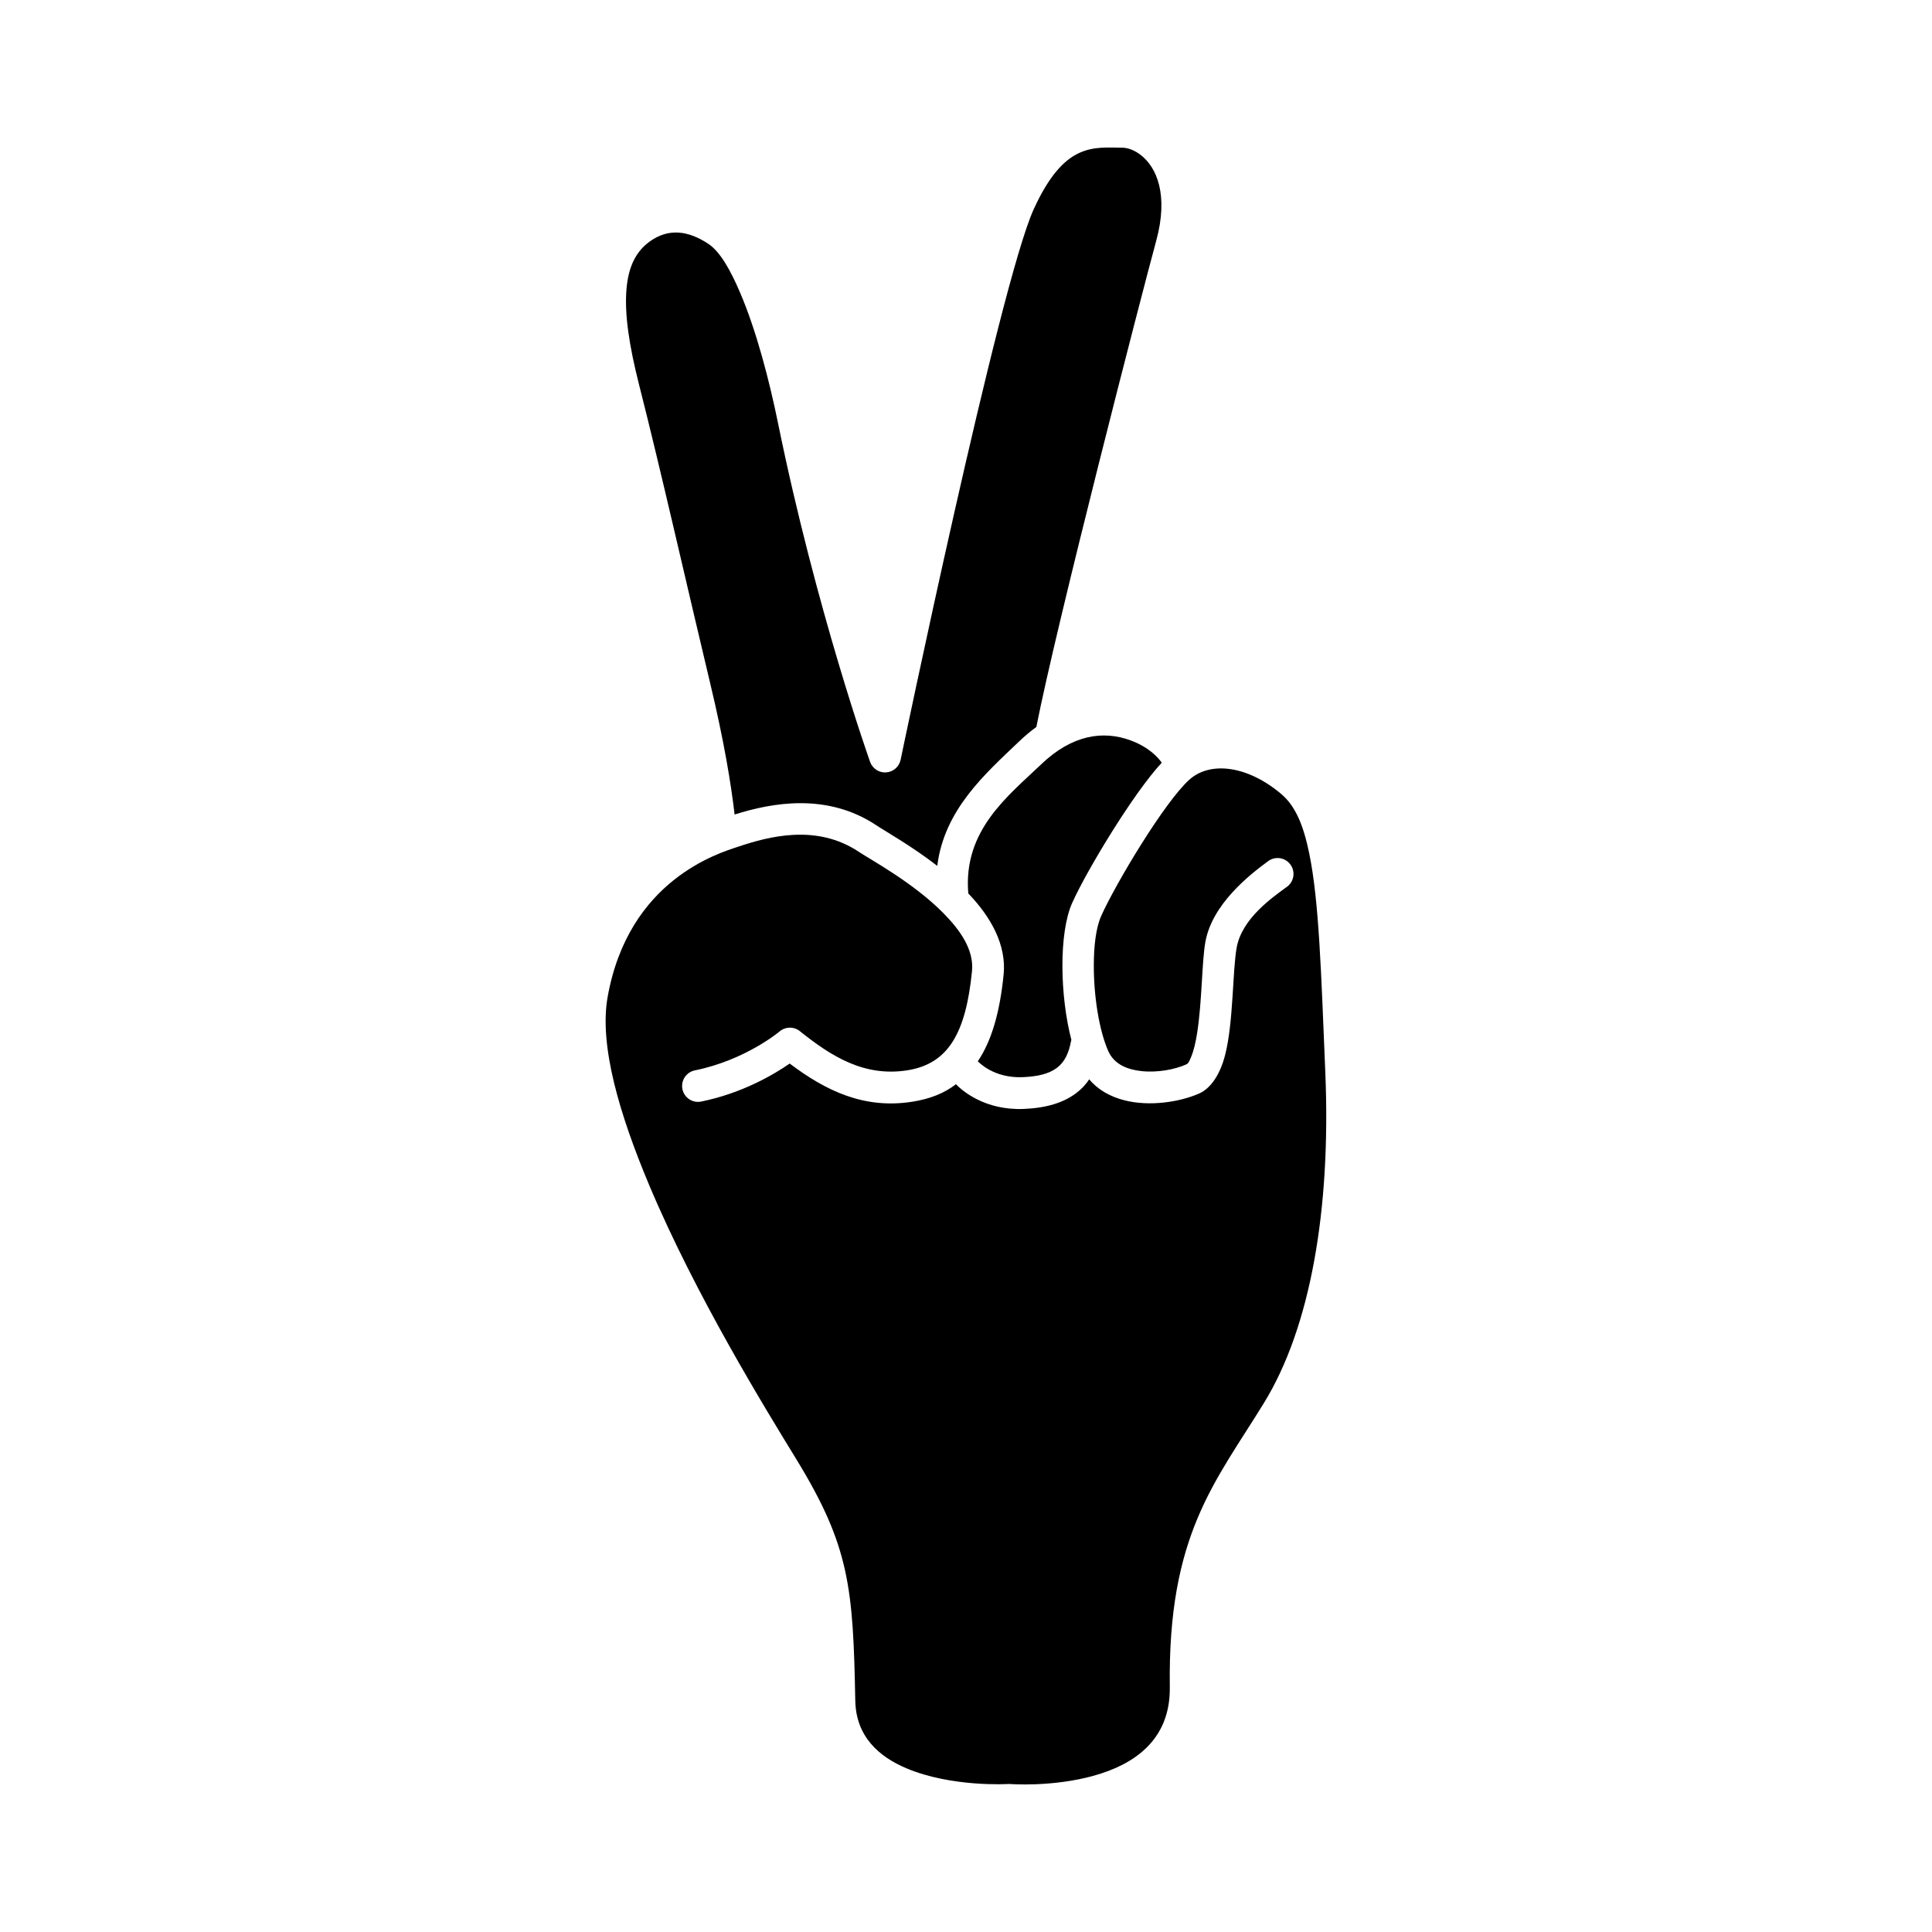 <?xml version="1.0" encoding="UTF-8"?>
<!-- Uploaded to: SVG Find, www.svgrepo.com, Generator: SVG Find Mixer Tools -->
<svg fill="#000000" width="800px" height="800px" version="1.1" viewBox="144 144 512 512" xmlns="http://www.w3.org/2000/svg">
 <g fill-rule="evenodd">
  <path d="m432.64 430.02c2.363 2.832 5.613 4.598 9.23 5.543 6.793 1.77 14.914 0.457 19.945-1.789 3.074-1.371 5.539-5.031 6.867-10.246 2.211-8.668 1.922-22.191 3.055-28.441 1.395-7.695 9.484-13.277 13.324-16.082 1.879-1.371 2.289-4.008 0.918-5.887s-4.008-2.289-5.887-0.918c-4.984 3.637-14.84 11.395-16.648 21.383-0.965 5.324-0.875 15.953-2.211 24.301-0.383 2.394-0.875 4.574-1.609 6.293-0.363 0.848-0.625 1.621-1.242 1.898-3.055 1.359-7.668 2.25-11.98 1.766-3.613-0.402-7.113-1.75-8.68-5.254-2.457-5.512-3.867-14.582-3.852-22.746 0.008-5.172 0.555-9.984 1.977-13.148 3.863-8.605 16.766-30.148 23.324-36.055 5.59-5.027 15.539-3.719 24.426 3.828 3.75 3.184 5.848 8.316 7.363 15.699 2.606 12.676 3.152 31.398 4.262 58.062 1.523 36.52-4.012 67.625-16.238 87.531-12.941 21.074-25.539 34.938-24.973 75.316 0.203 14.457-10.059 20.695-20.152 23.508-11.035 3.074-22.129 2.199-22.129 2.199-0.195-0.016-0.391-0.016-0.586-0.004 0 0-14.938 0.922-26.996-4.188-7.141-3.031-13.309-8.316-13.492-17.91-0.57-29.883-1.465-40.832-15.602-63.934-8.141-13.297-26.734-43.473-39.016-72.688-7.879-18.754-13.305-37.043-11.008-49.871 5.551-31.035 29.449-38.094 34.648-39.824 8.094-2.699 20.715-6.09 31.918 1.379 3.269 2.18 14.367 8.133 22.34 16.176 4.535 4.582 8.219 9.793 7.648 15.488-1.613 16.117-6.121 24.484-17.074 26.227-11.445 1.82-20.125-3.629-28.547-10.367-1.578-1.262-3.824-1.227-5.363 0.078 0 0-9 7.594-22.461 10.32-2.277 0.465-3.754 2.688-3.293 4.969 0.465 2.281 2.691 3.758 4.969 3.293 10.941-2.219 19.352-7.223 23.461-10.074 9.547 7.199 19.711 12.148 32.559 10.105 4.519-0.719 8.359-2.188 11.496-4.625 1.723 1.781 7.742 6.969 17.984 6.547 6.07-0.25 10.645-1.695 13.984-4.266 1.305-1 2.441-2.176 3.34-3.594z"/>
  <path d="m400.61 380.78c-1.43-16.734 10.508-25.805 19.32-34.234 8.156-7.797 16.359-9.051 23.723-6.324 4.777 1.766 7.227 4.473 8.227 5.902-7.496 8.027-19.859 28.516-23.723 37.121-3.621 8.074-3.25 24.781-0.223 36.367l-0.078 0.195c-0.582 3.211-1.684 5.586-3.688 7.125-2.184 1.68-5.238 2.367-9.195 2.527-7.742 0.316-11.762-4.137-11.762-4.137l-0.086-0.066c3.637-5.371 5.84-12.93 6.848-23.008 0.773-7.746-3.301-15.188-9.363-21.469z"/>
  <path d="m338.68 359.86c-0.941-8.012-2.719-19.148-6.566-35.184-5.598-23.34-13.086-56.504-18.723-78.602-2.664-10.469-3.938-18.91-3.356-25.551 0.488-5.602 2.332-9.754 6.102-12.488 5.184-3.766 10.445-2.785 15.523 0.547 3.199 2.098 5.914 6.992 8.48 12.98 4.348 10.148 7.773 23.441 10.016 34.441 10.18 49.91 24.426 89.898 24.426 89.898 0.633 1.781 2.371 2.922 4.258 2.793 1.883-0.129 3.449-1.496 3.836-3.348 0 0 26.168-125.98 35.289-145.94 3.981-8.715 7.918-12.941 11.949-14.828 4.008-1.879 7.93-1.438 11.457-1.438 1.477 0 3.152 0.621 4.707 1.762 4.586 3.367 7.609 10.895 4.34 22.883-3.988 14.621-26.555 102.14-31.773 128.88-1.52 1.086-3.031 2.352-4.535 3.793-8.93 8.535-19.859 18.023-21.723 33.008-6.769-5.242-13.598-9.059-16.109-10.73-13.051-8.703-27.633-6.027-37.598-2.879z"/>
 </g>
</svg>